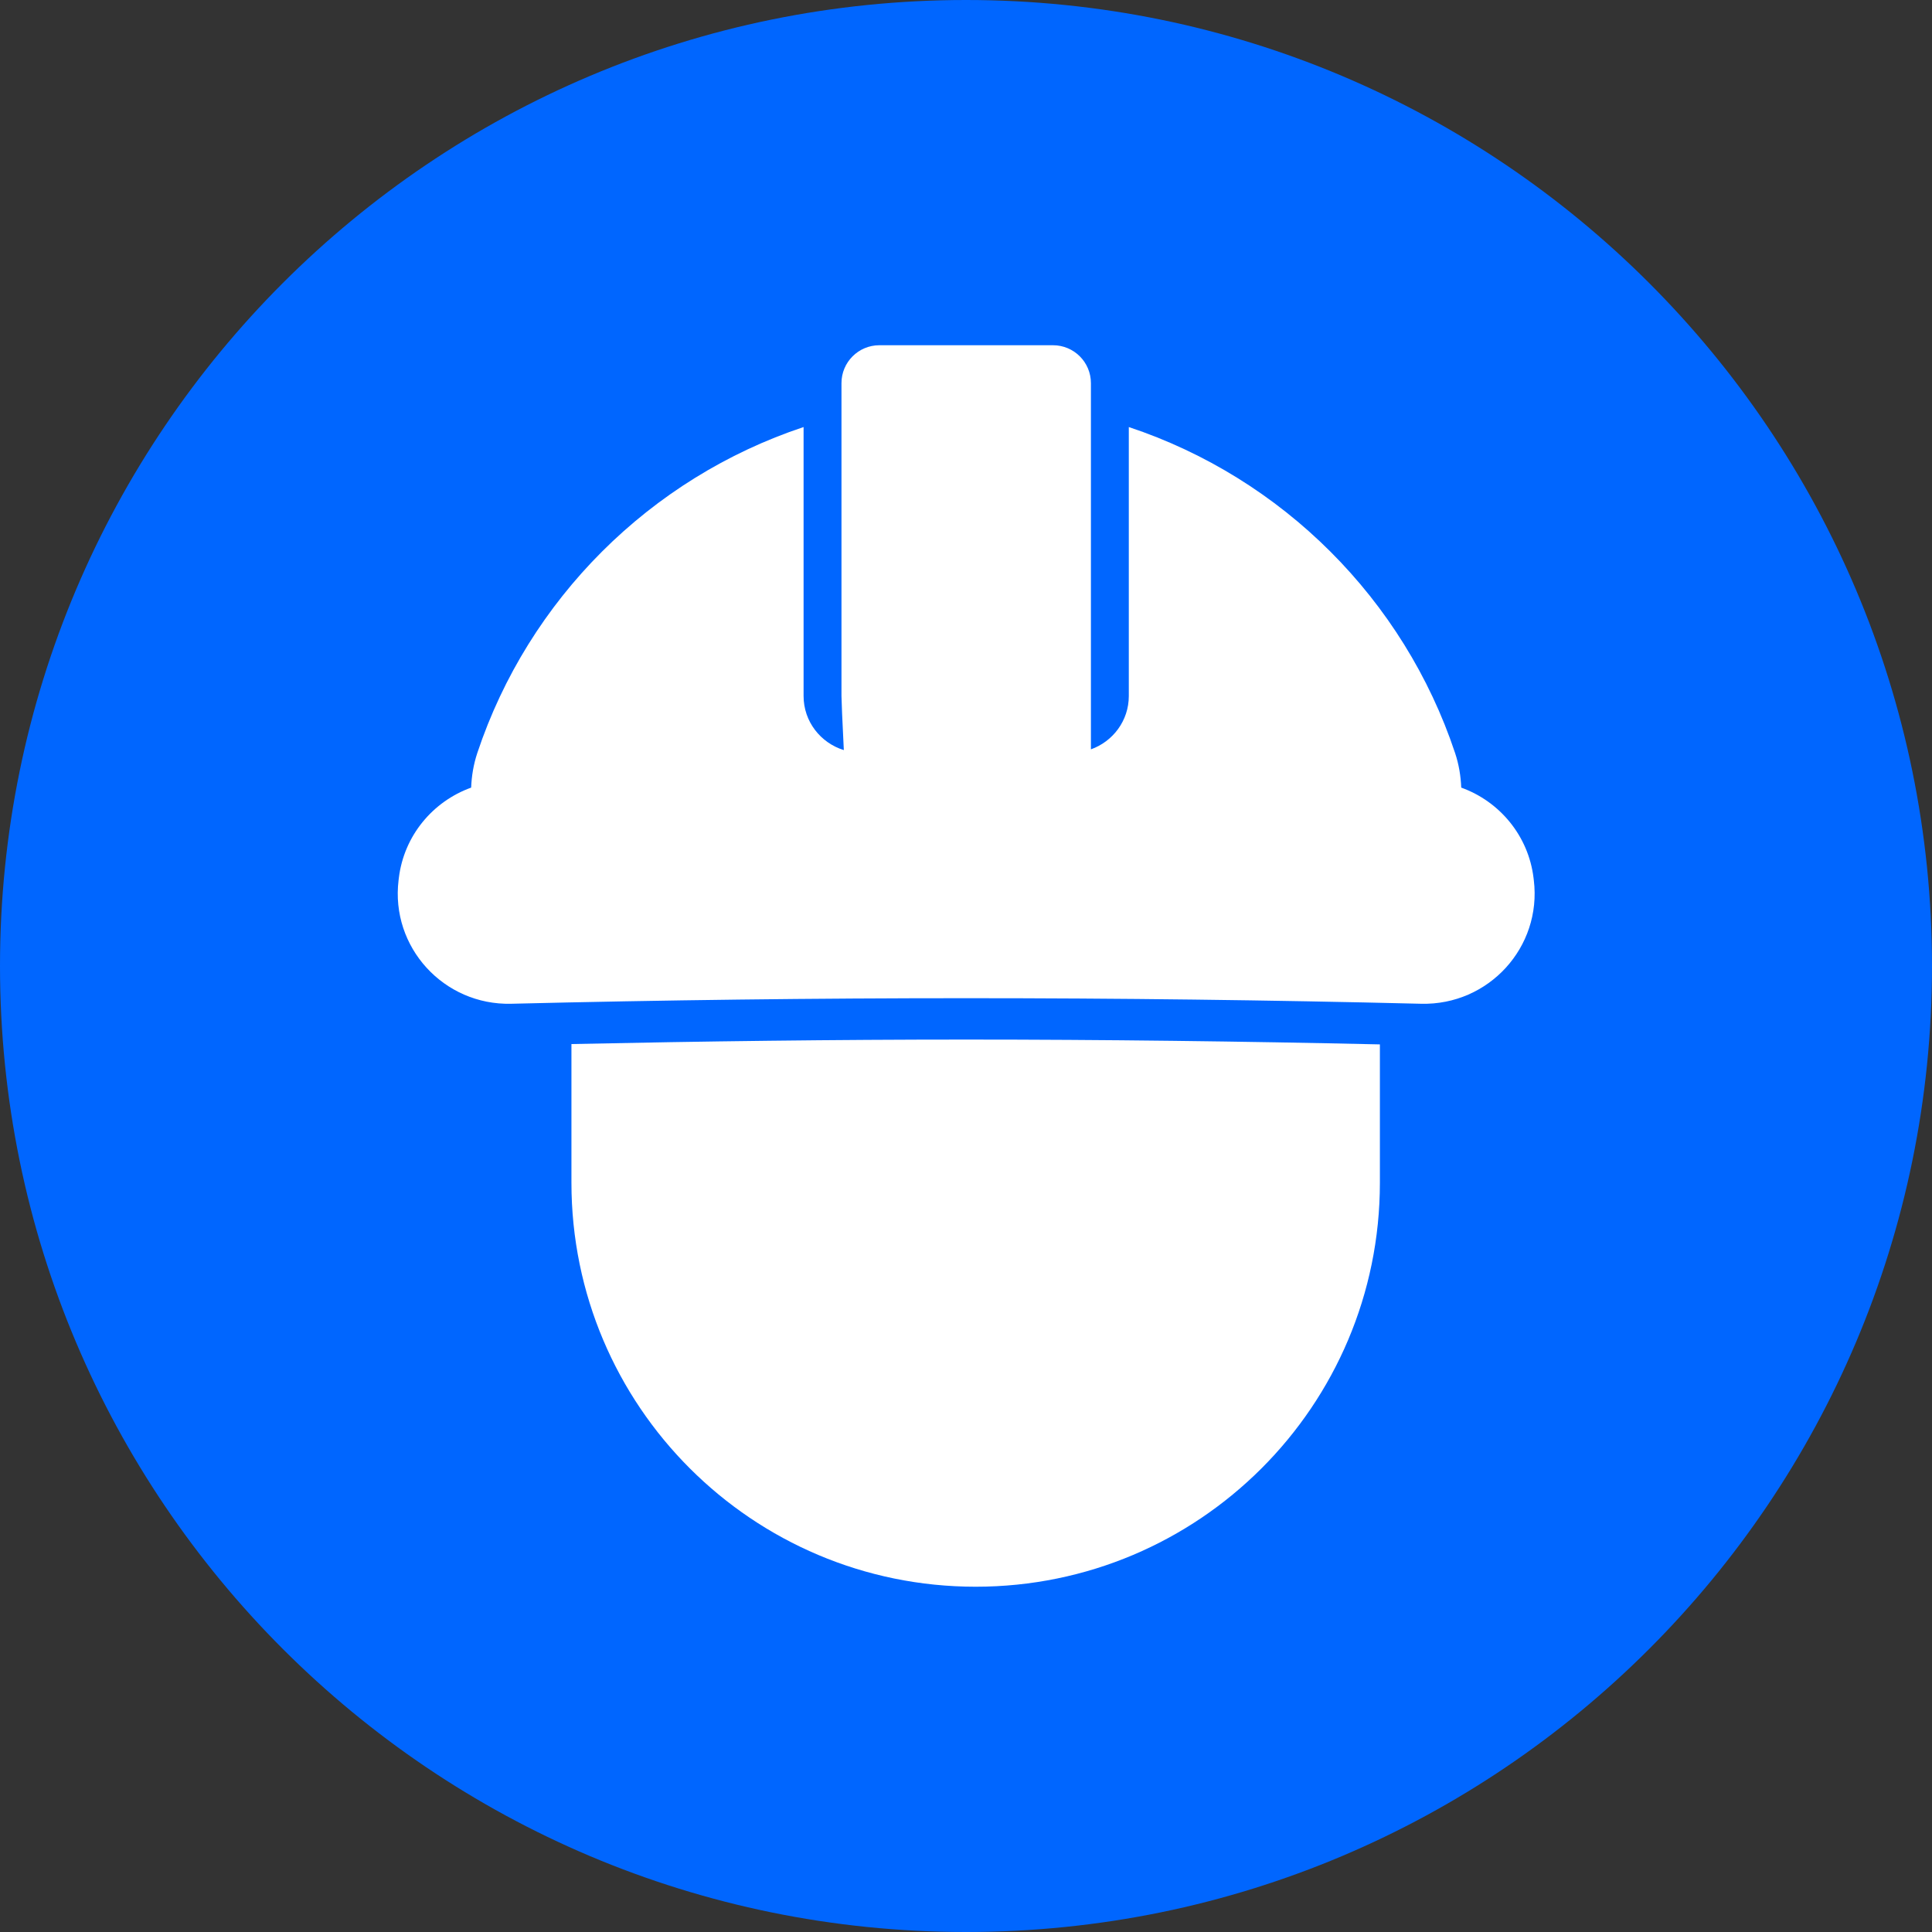<?xml version="1.0" encoding="utf-8"?>
<svg xmlns="http://www.w3.org/2000/svg" width="810" viewBox="0 0 810 810" height="810" version="1.0">
  <rect x="0" y="0" width="810" height="810" fill="#333333" stroke="none"/>
  <defs>
    <clipPath id="a">
      <path d="M 166 144.742 L 644 144.742 L 644 665.242 L 166 665.242 Z M 166 144.742"/>
    </clipPath>
  </defs>
  <path fill="#06F" d="M 405 0 C 181.324 0 0 181.324 0 405 C 0 628.676 181.324 810 405 810 C 628.676 810 810 628.676 810 405 C 810 181.324 628.676 0 405 0 Z M 405 0"/>
  <g clip-path="url(#a)">
    <path fill="#FFF" d="M 595.84 420.832 C 468.688 417.719 341.477 417.719 214.324 420.832 C 186.047 421.527 163.699 397.109 167.102 369.043 L 167.215 368.105 C 169.367 350.359 181.461 336 197.535 330.207 C 197.723 325.402 198.504 320.523 200.125 315.656 C 221.574 251.312 272.508 200.441 336.906 179.043 L 336.906 291.812 C 336.906 302.512 344.043 311.477 353.777 314.477 C 353.152 302.465 352.793 293.199 352.793 291.809 L 352.793 160.625 C 352.793 151.852 359.906 144.742 368.684 144.742 L 441.48 144.742 C 450.258 144.742 457.371 151.852 457.371 160.625 L 457.371 314.168 C 466.598 310.883 473.258 302.148 473.258 291.812 L 473.258 179.043 C 537.656 200.441 588.59 251.312 610.035 315.656 C 611.66 320.523 612.441 325.402 612.629 330.207 C 628.699 336 640.797 350.359 642.949 368.105 C 642.984 368.418 643.023 368.73 643.062 369.043 C 646.465 397.109 624.117 421.527 595.84 420.832 Z M 239.578 437.723 L 239.578 495.855 C 239.578 589.406 315.457 665.242 409.055 665.242 C 502.652 665.242 578.527 589.406 578.527 495.855 L 578.527 437.867 C 520.855 436.578 462.633 435.844 405.082 435.844 C 350.168 435.844 294.66 436.547 239.578 437.723 Z M 239.578 437.723"/>
  </g>
</svg>
